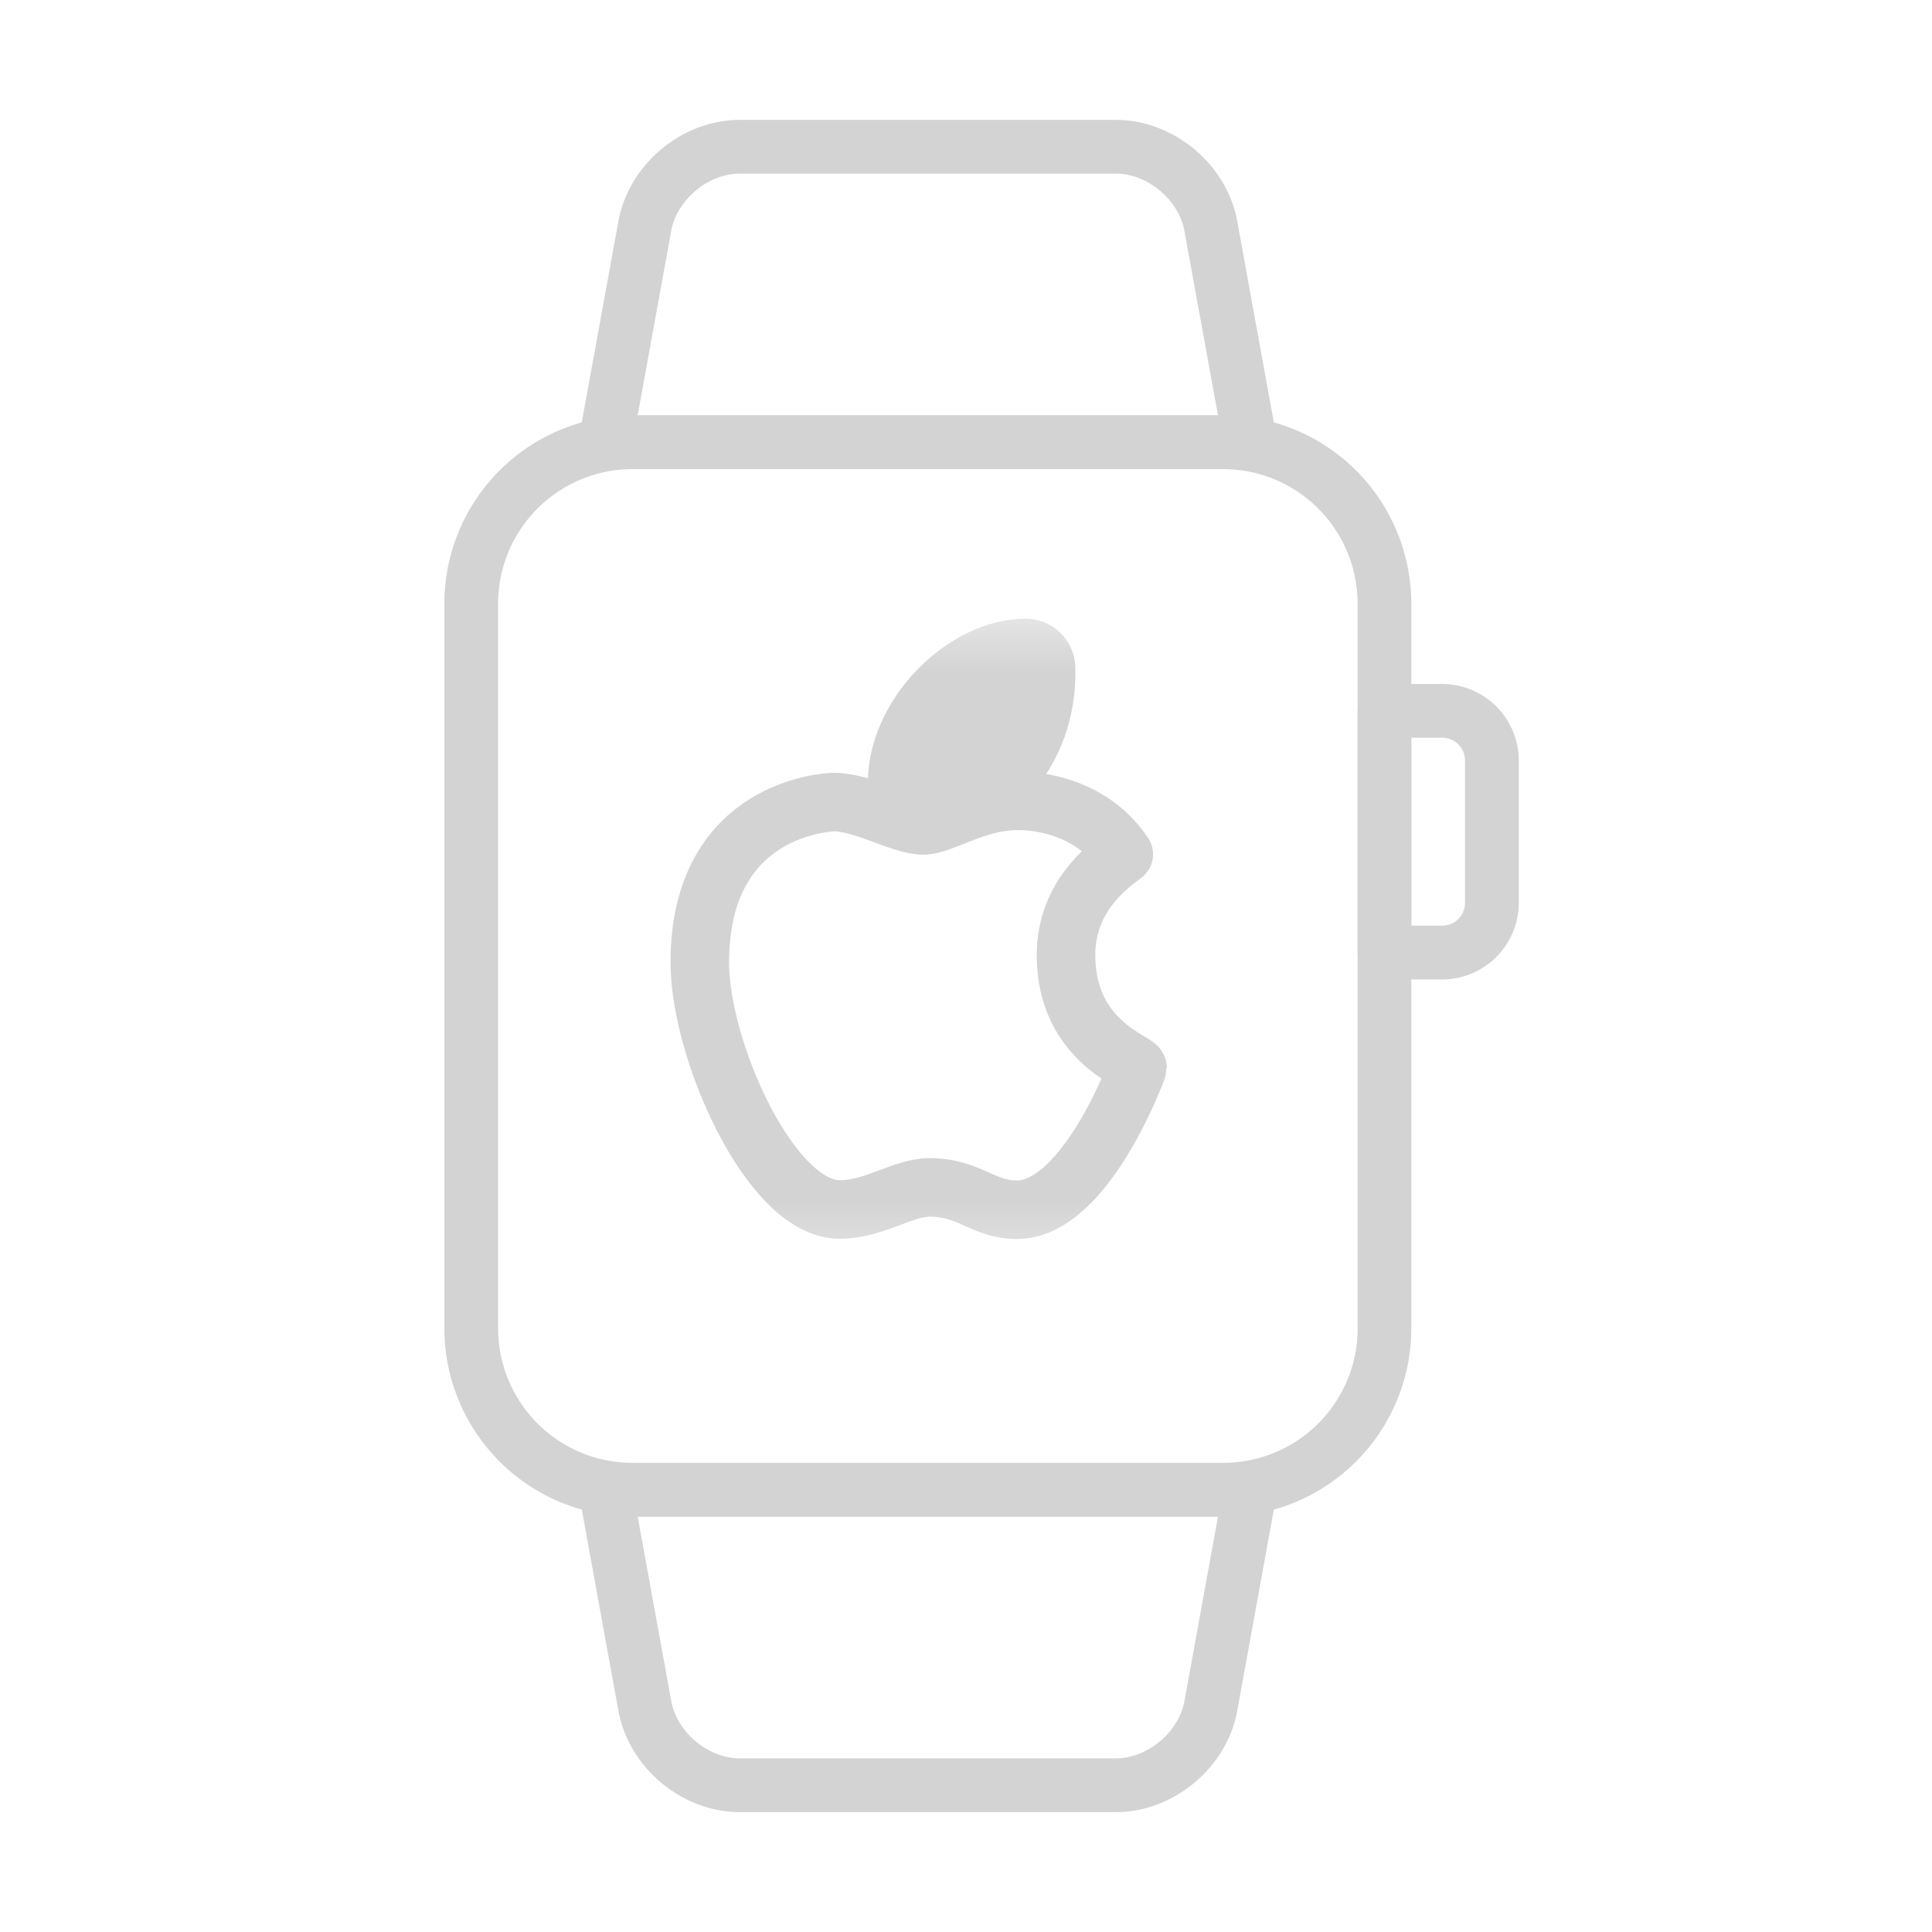 <svg xmlns="http://www.w3.org/2000/svg" width="33" height="33" fill="none"><g clip-path="url(#a)"><path fill="#D3D3D3" d="M20.895 7.095H10.803A3.217 3.217 0 0 0 7.59 10.31v12.38a3.217 3.217 0 0 0 3.212 3.215h10.092a3.217 3.217 0 0 0 3.212-3.215V10.31a3.217 3.217 0 0 0-3.212-3.215ZM23.19 22.69a2.298 2.298 0 0 1-2.294 2.297H10.802a2.298 2.298 0 0 1-2.294-2.297V10.31a2.298 2.298 0 0 1 2.294-2.297h10.093a2.298 2.298 0 0 1 2.294 2.297v12.38Z"/><path fill="#D3D3D3" d="m21.805 7.472-.672-3.694c-.176-.97-1.086-1.73-2.07-1.73h-6.43c-.984 0-1.894.76-2.07 1.73L9.89 7.472a.458.458 0 0 0 .452.54h11.01a.459.459 0 0 0 .452-.54Zm-10.913-.377.573-3.153c.097-.53.632-.976 1.169-.976h6.428c.537 0 1.072.447 1.168.976l.574 3.153h-9.912ZM21.706 25.152a.459.459 0 0 0-.353-.165h-11.01a.459.459 0 0 0-.452.541l.672 3.694c.176.97 1.086 1.73 2.07 1.73h6.43c.984 0 1.894-.76 2.07-1.73l.672-3.694a.458.458 0 0 0-.1-.375Zm-1.475 3.906c-.097.529-.632.976-1.169.976h-6.428c-.537 0-1.072-.447-1.168-.976l-.574-3.153h9.912l-.573 3.153ZM24.634 11.683h-.986a.459.459 0 0 0-.459.459v4.129c0 .253.206.459.46.459h.985a1.31 1.31 0 0 0 1.308-1.309v-2.43a1.31 1.31 0 0 0-1.308-1.308Zm.39 3.738a.39.39 0 0 1-.39.39h-.527v-3.21h.527a.39.39 0 0 1 .39.39v2.43Z"/><mask id="b" width="12" height="12" x="10" y="10" maskUnits="userSpaceOnUse" style="mask-type:luminance"><path fill="#fff" d="M10.057 10.415h11.246v11.246H10.057V10.415Z"/></mask><g stroke="#D3D3D3" stroke-linecap="round" stroke-linejoin="round" stroke-miterlimit="10" mask="url(#b)"><path d="M18.208 16.322c0-.992.682-1.5.987-1.73-.64-.961-1.789-.913-1.824-.913-.697 0-1.28.42-1.6.42-.375 0-1.022-.399-1.528-.399-.06 0-2.29.072-2.29 2.737 0 1.507 1.207 4.215 2.383 4.222.588.004 1.089-.377 1.535-.377.699 0 .91.381 1.498.381 1.176 0 2.06-2.41 2.06-2.426 0-.1-1.22-.45-1.22-1.915Z"/><path stroke-width="1.7" d="M17.518 11.418c.036 1.305-.897 2.21-1.83 2.154-.153-1.042.933-2.154 1.83-2.154Z"/></g></g><defs><clipPath id="a"><path fill="#fff" d="M2.314 2.048h28.903v28.903H2.314z"/></clipPath></defs></svg>